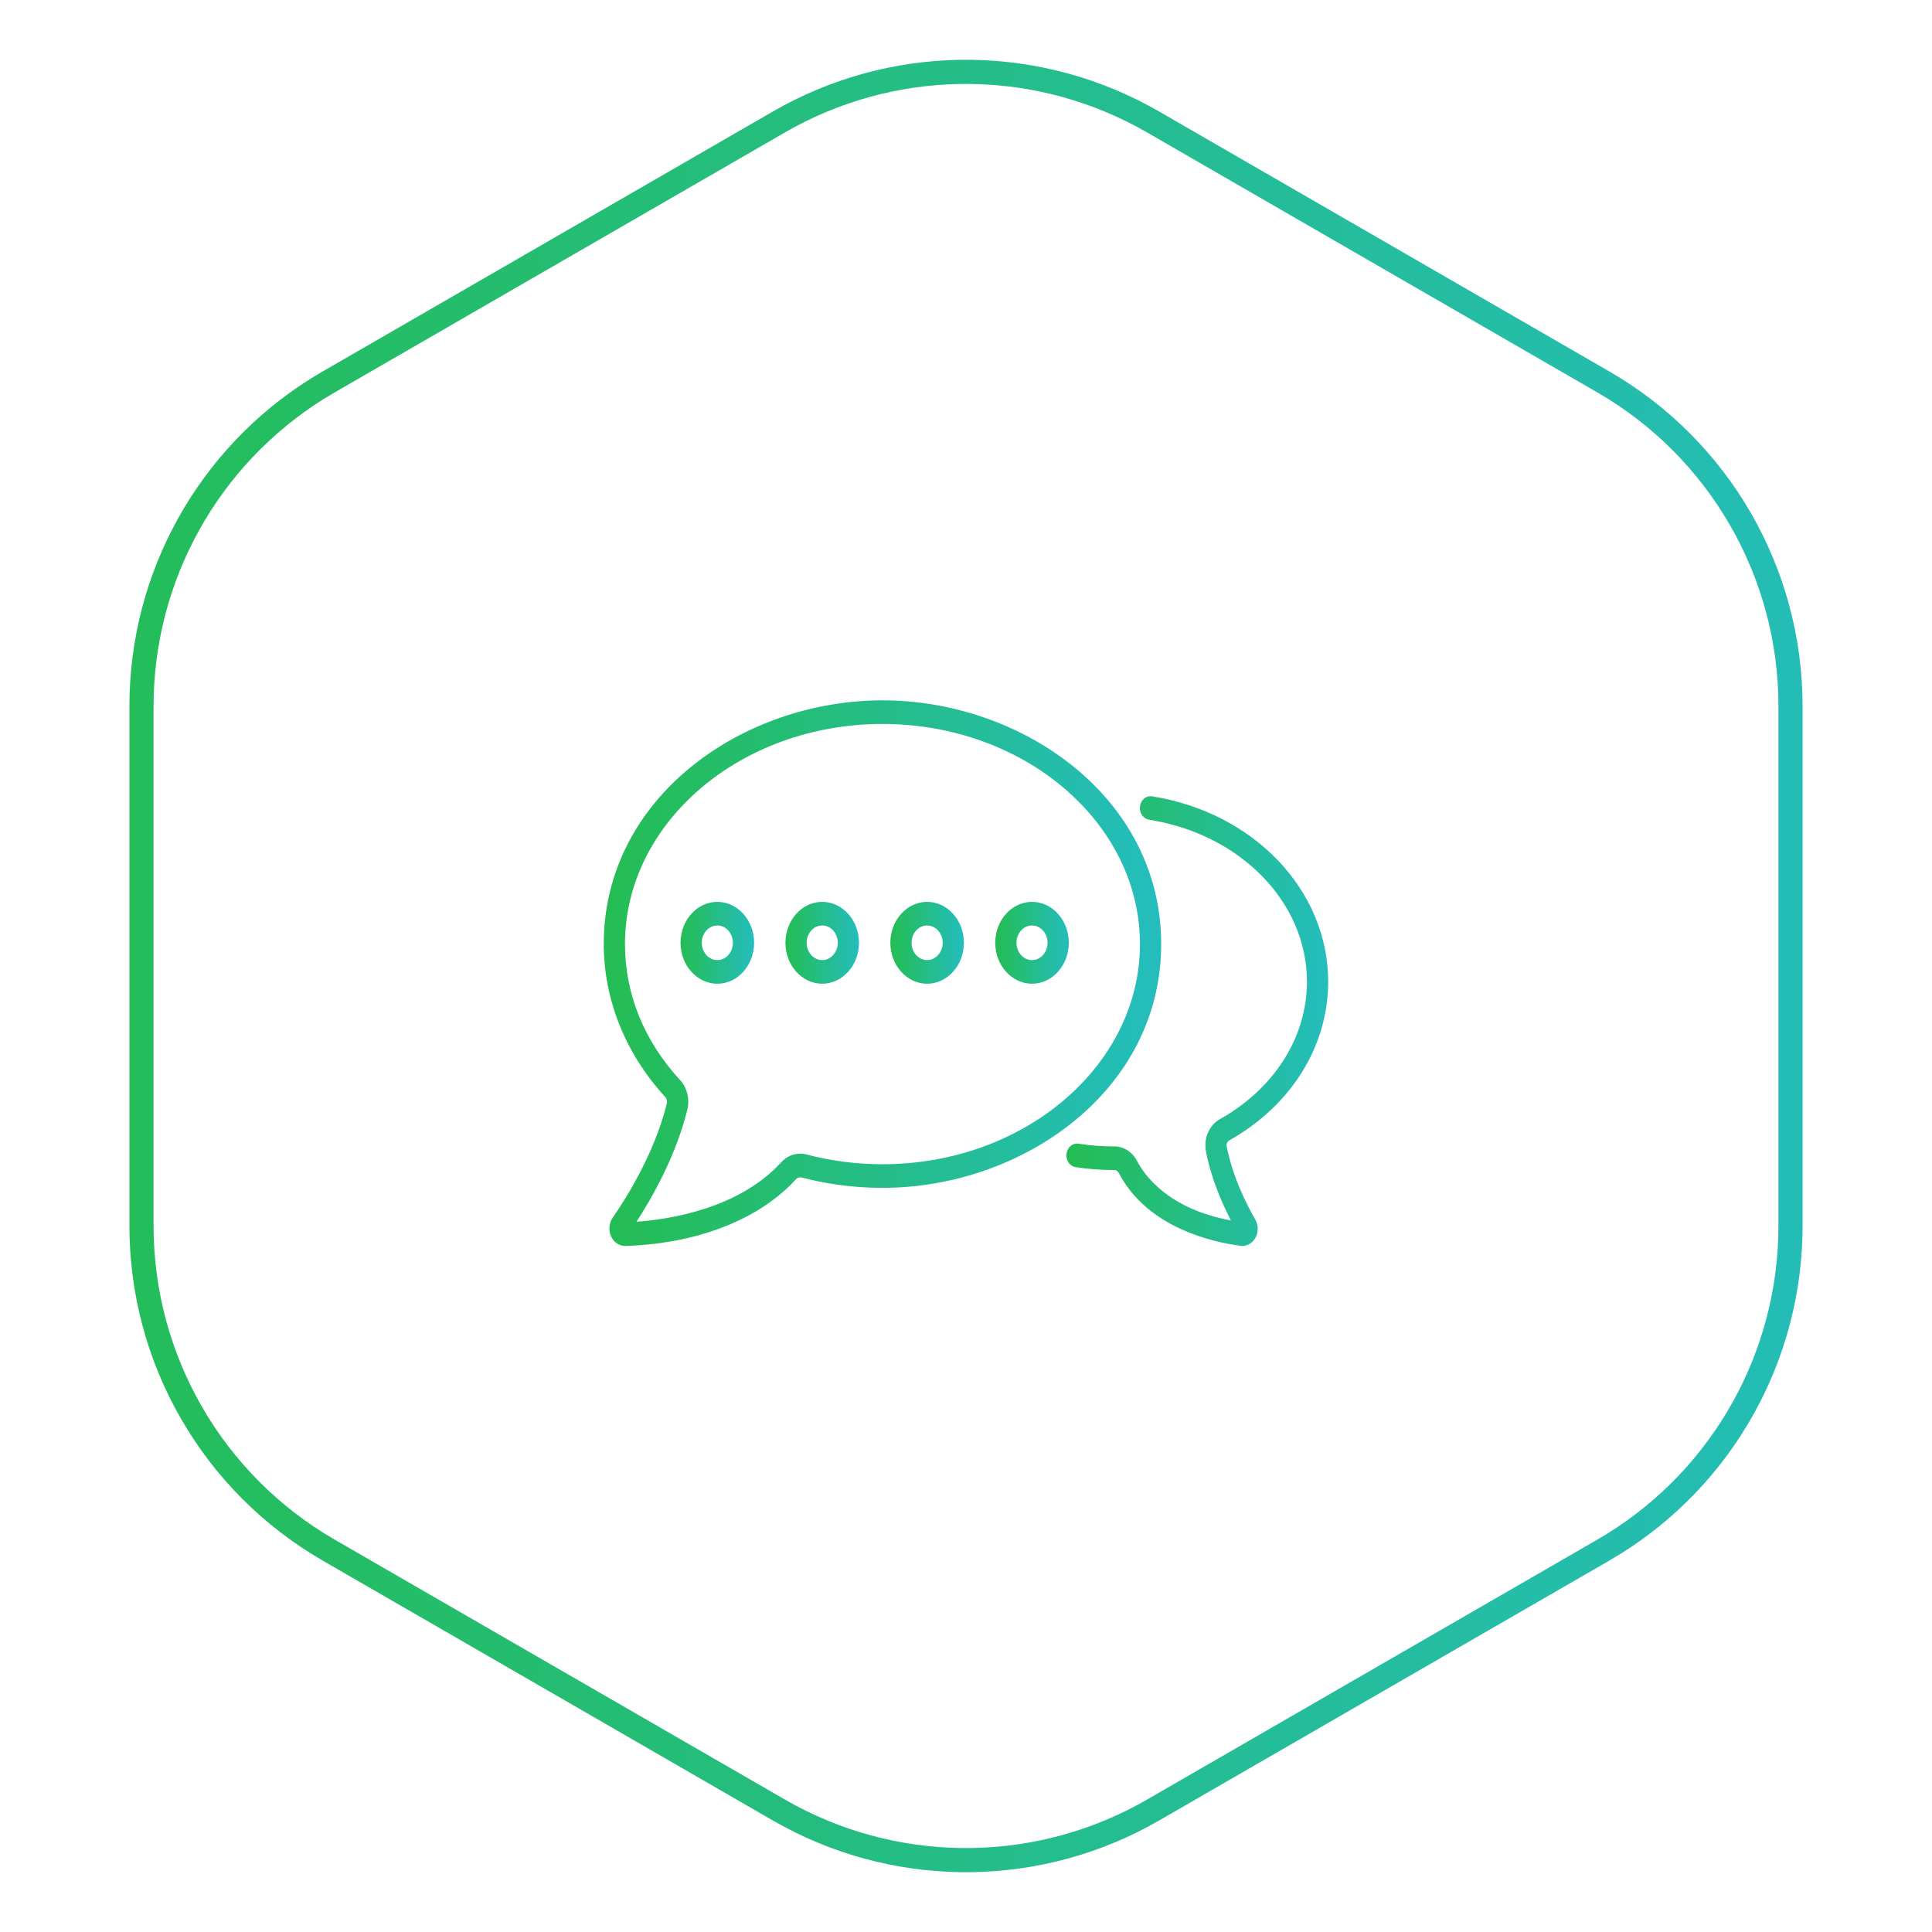 <svg width="80" height="80" viewBox="0 0 80 80" fill="none" xmlns="http://www.w3.org/2000/svg">
<path d="M32.25 5.052C36.896 2.369 42.586 2.286 47.297 4.801L47.75 5.052L66.391 15.815C71.186 18.583 74.141 23.7 74.141 29.237V50.763C74.141 56.127 71.368 61.096 66.835 63.919L66.391 64.186L47.75 74.948C43.104 77.63 37.414 77.714 32.703 75.199L32.25 74.948L13.609 64.186C8.814 61.417 5.859 56.3 5.859 50.763V29.237C5.859 23.873 8.632 18.904 13.165 16.081L13.609 15.815L32.25 5.052Z" stroke="url(#paint0_linear_2004_4989)"/>
<path d="M48.082 39.093C48.082 32.996 42.306 29 36.541 29C30.752 29 25 33.015 25 39.093C25 41.393 25.905 43.642 27.548 45.425C27.611 45.494 27.635 45.597 27.611 45.696C27.095 47.8 25.872 49.701 25.371 50.421C25.215 50.644 25.189 50.941 25.304 51.193C25.416 51.441 25.638 51.592 25.886 51.592C25.891 51.592 25.897 51.592 25.903 51.592C28.357 51.524 31.203 50.752 32.961 48.828C33.023 48.761 33.111 48.734 33.197 48.757C34.278 49.042 35.403 49.187 36.541 49.187C42.328 49.187 48.082 45.173 48.082 39.093ZM33.4 47.805C33.018 47.704 32.623 47.826 32.345 48.131C30.586 50.055 27.714 50.493 26.355 50.59C26.976 49.636 27.986 47.884 28.459 45.953C28.567 45.512 28.453 45.041 28.162 44.725C26.668 43.104 25.879 41.157 25.879 39.093C25.879 34.067 30.662 29.978 36.541 29.978C42.42 29.978 47.203 34.067 47.203 39.093C47.203 44.12 42.42 48.209 36.541 48.209C35.471 48.209 34.414 48.073 33.4 47.805Z" fill="url(#paint1_linear_2004_4989)"/>
<path d="M50.905 47.219C53.467 45.778 54.997 43.322 54.997 40.649C54.997 36.871 51.928 33.643 47.701 32.974C47.461 32.936 47.238 33.121 47.204 33.389C47.169 33.656 47.337 33.904 47.577 33.942C51.367 34.542 54.118 37.363 54.118 40.649C54.118 42.945 52.769 45.075 50.508 46.346C50.069 46.593 49.833 47.139 49.936 47.675C50.15 48.795 50.606 49.833 50.971 50.536C48.376 50.056 47.392 48.67 47.081 48.07C46.889 47.7 46.53 47.47 46.143 47.47C46.142 47.47 46.14 47.47 46.139 47.47L46.107 47.47C45.62 47.47 45.132 47.433 44.657 47.358C44.417 47.321 44.194 47.507 44.161 47.775C44.127 48.042 44.294 48.289 44.535 48.327C45.05 48.407 45.579 48.448 46.107 48.448L46.143 48.448H46.143C46.217 48.448 46.285 48.491 46.32 48.559C47.51 50.854 50.246 51.44 51.367 51.586C51.615 51.618 51.851 51.492 51.983 51.257C52.115 51.022 52.113 50.731 51.978 50.498C51.641 49.912 51.038 48.741 50.795 47.471C50.776 47.37 50.821 47.266 50.905 47.219Z" fill="url(#paint2_linear_2004_4989)"/>
<path d="M29.703 37.344C28.863 37.344 28.18 38.104 28.18 39.039C28.18 39.973 28.863 40.734 29.703 40.734C30.543 40.734 31.226 39.973 31.226 39.039C31.226 38.104 30.543 37.344 29.703 37.344ZM29.703 39.756C29.348 39.756 29.059 39.434 29.059 39.039C29.059 38.644 29.348 38.322 29.703 38.322C30.058 38.322 30.347 38.644 30.347 39.039C30.347 39.434 30.058 39.756 29.703 39.756Z" fill="url(#paint3_linear_2004_4989)"/>
<path d="M34.047 37.344C33.207 37.344 32.523 38.104 32.523 39.039C32.523 39.973 33.207 40.734 34.047 40.734C34.886 40.734 35.569 39.973 35.569 39.039C35.569 38.104 34.886 37.344 34.047 37.344ZM34.047 39.756C33.691 39.756 33.402 39.434 33.402 39.039C33.402 38.644 33.691 38.322 34.047 38.322C34.402 38.322 34.691 38.644 34.691 39.039C34.691 39.434 34.402 39.756 34.047 39.756Z" fill="url(#paint4_linear_2004_4989)"/>
<path d="M38.39 37.344C37.55 37.344 36.867 38.104 36.867 39.039C36.867 39.973 37.55 40.734 38.39 40.734C39.23 40.734 39.913 39.973 39.913 39.039C39.913 38.104 39.23 37.344 38.39 37.344ZM38.39 39.756C38.035 39.756 37.746 39.434 37.746 39.039C37.746 38.644 38.035 38.322 38.39 38.322C38.745 38.322 39.034 38.644 39.034 39.039C39.034 39.434 38.745 39.756 38.39 39.756Z" fill="url(#paint5_linear_2004_4989)"/>
<path d="M42.734 37.344C41.894 37.344 41.211 38.104 41.211 39.039C41.211 39.973 41.894 40.734 42.734 40.734C43.574 40.734 44.257 39.973 44.257 39.039C44.257 38.104 43.574 37.344 42.734 37.344ZM42.734 39.756C42.379 39.756 42.09 39.434 42.09 39.039C42.09 38.644 42.379 38.322 42.734 38.322C43.089 38.322 43.378 38.644 43.378 39.039C43.378 39.434 43.089 39.756 42.734 39.756Z" fill="url(#paint6_linear_2004_4989)"/>
<defs>
<linearGradient id="paint0_linear_2004_4989" x1="0" y1="40" x2="80" y2="40" gradientUnits="userSpaceOnUse">
<stop stop-color="#24BD53"/>
<stop offset="1" stop-color="#24BDBD"/>
</linearGradient>
<linearGradient id="paint1_linear_2004_4989" x1="25" y1="40.296" x2="48.082" y2="40.296" gradientUnits="userSpaceOnUse">
<stop stop-color="#24BD53"/>
<stop offset="1" stop-color="#24BDBD"/>
</linearGradient>
<linearGradient id="paint2_linear_2004_4989" x1="44.156" y1="42.28" x2="54.997" y2="42.28" gradientUnits="userSpaceOnUse">
<stop stop-color="#24BD53"/>
<stop offset="1" stop-color="#24BDBD"/>
</linearGradient>
<linearGradient id="paint3_linear_2004_4989" x1="28.18" y1="39.039" x2="31.226" y2="39.039" gradientUnits="userSpaceOnUse">
<stop stop-color="#24BD53"/>
<stop offset="1" stop-color="#24BDBD"/>
</linearGradient>
<linearGradient id="paint4_linear_2004_4989" x1="32.523" y1="39.039" x2="35.569" y2="39.039" gradientUnits="userSpaceOnUse">
<stop stop-color="#24BD53"/>
<stop offset="1" stop-color="#24BDBD"/>
</linearGradient>
<linearGradient id="paint5_linear_2004_4989" x1="36.867" y1="39.039" x2="39.913" y2="39.039" gradientUnits="userSpaceOnUse">
<stop stop-color="#24BD53"/>
<stop offset="1" stop-color="#24BDBD"/>
</linearGradient>
<linearGradient id="paint6_linear_2004_4989" x1="41.211" y1="39.039" x2="44.257" y2="39.039" gradientUnits="userSpaceOnUse">
<stop stop-color="#24BD53"/>
<stop offset="1" stop-color="#24BDBD"/>
</linearGradient>
</defs>
</svg>
